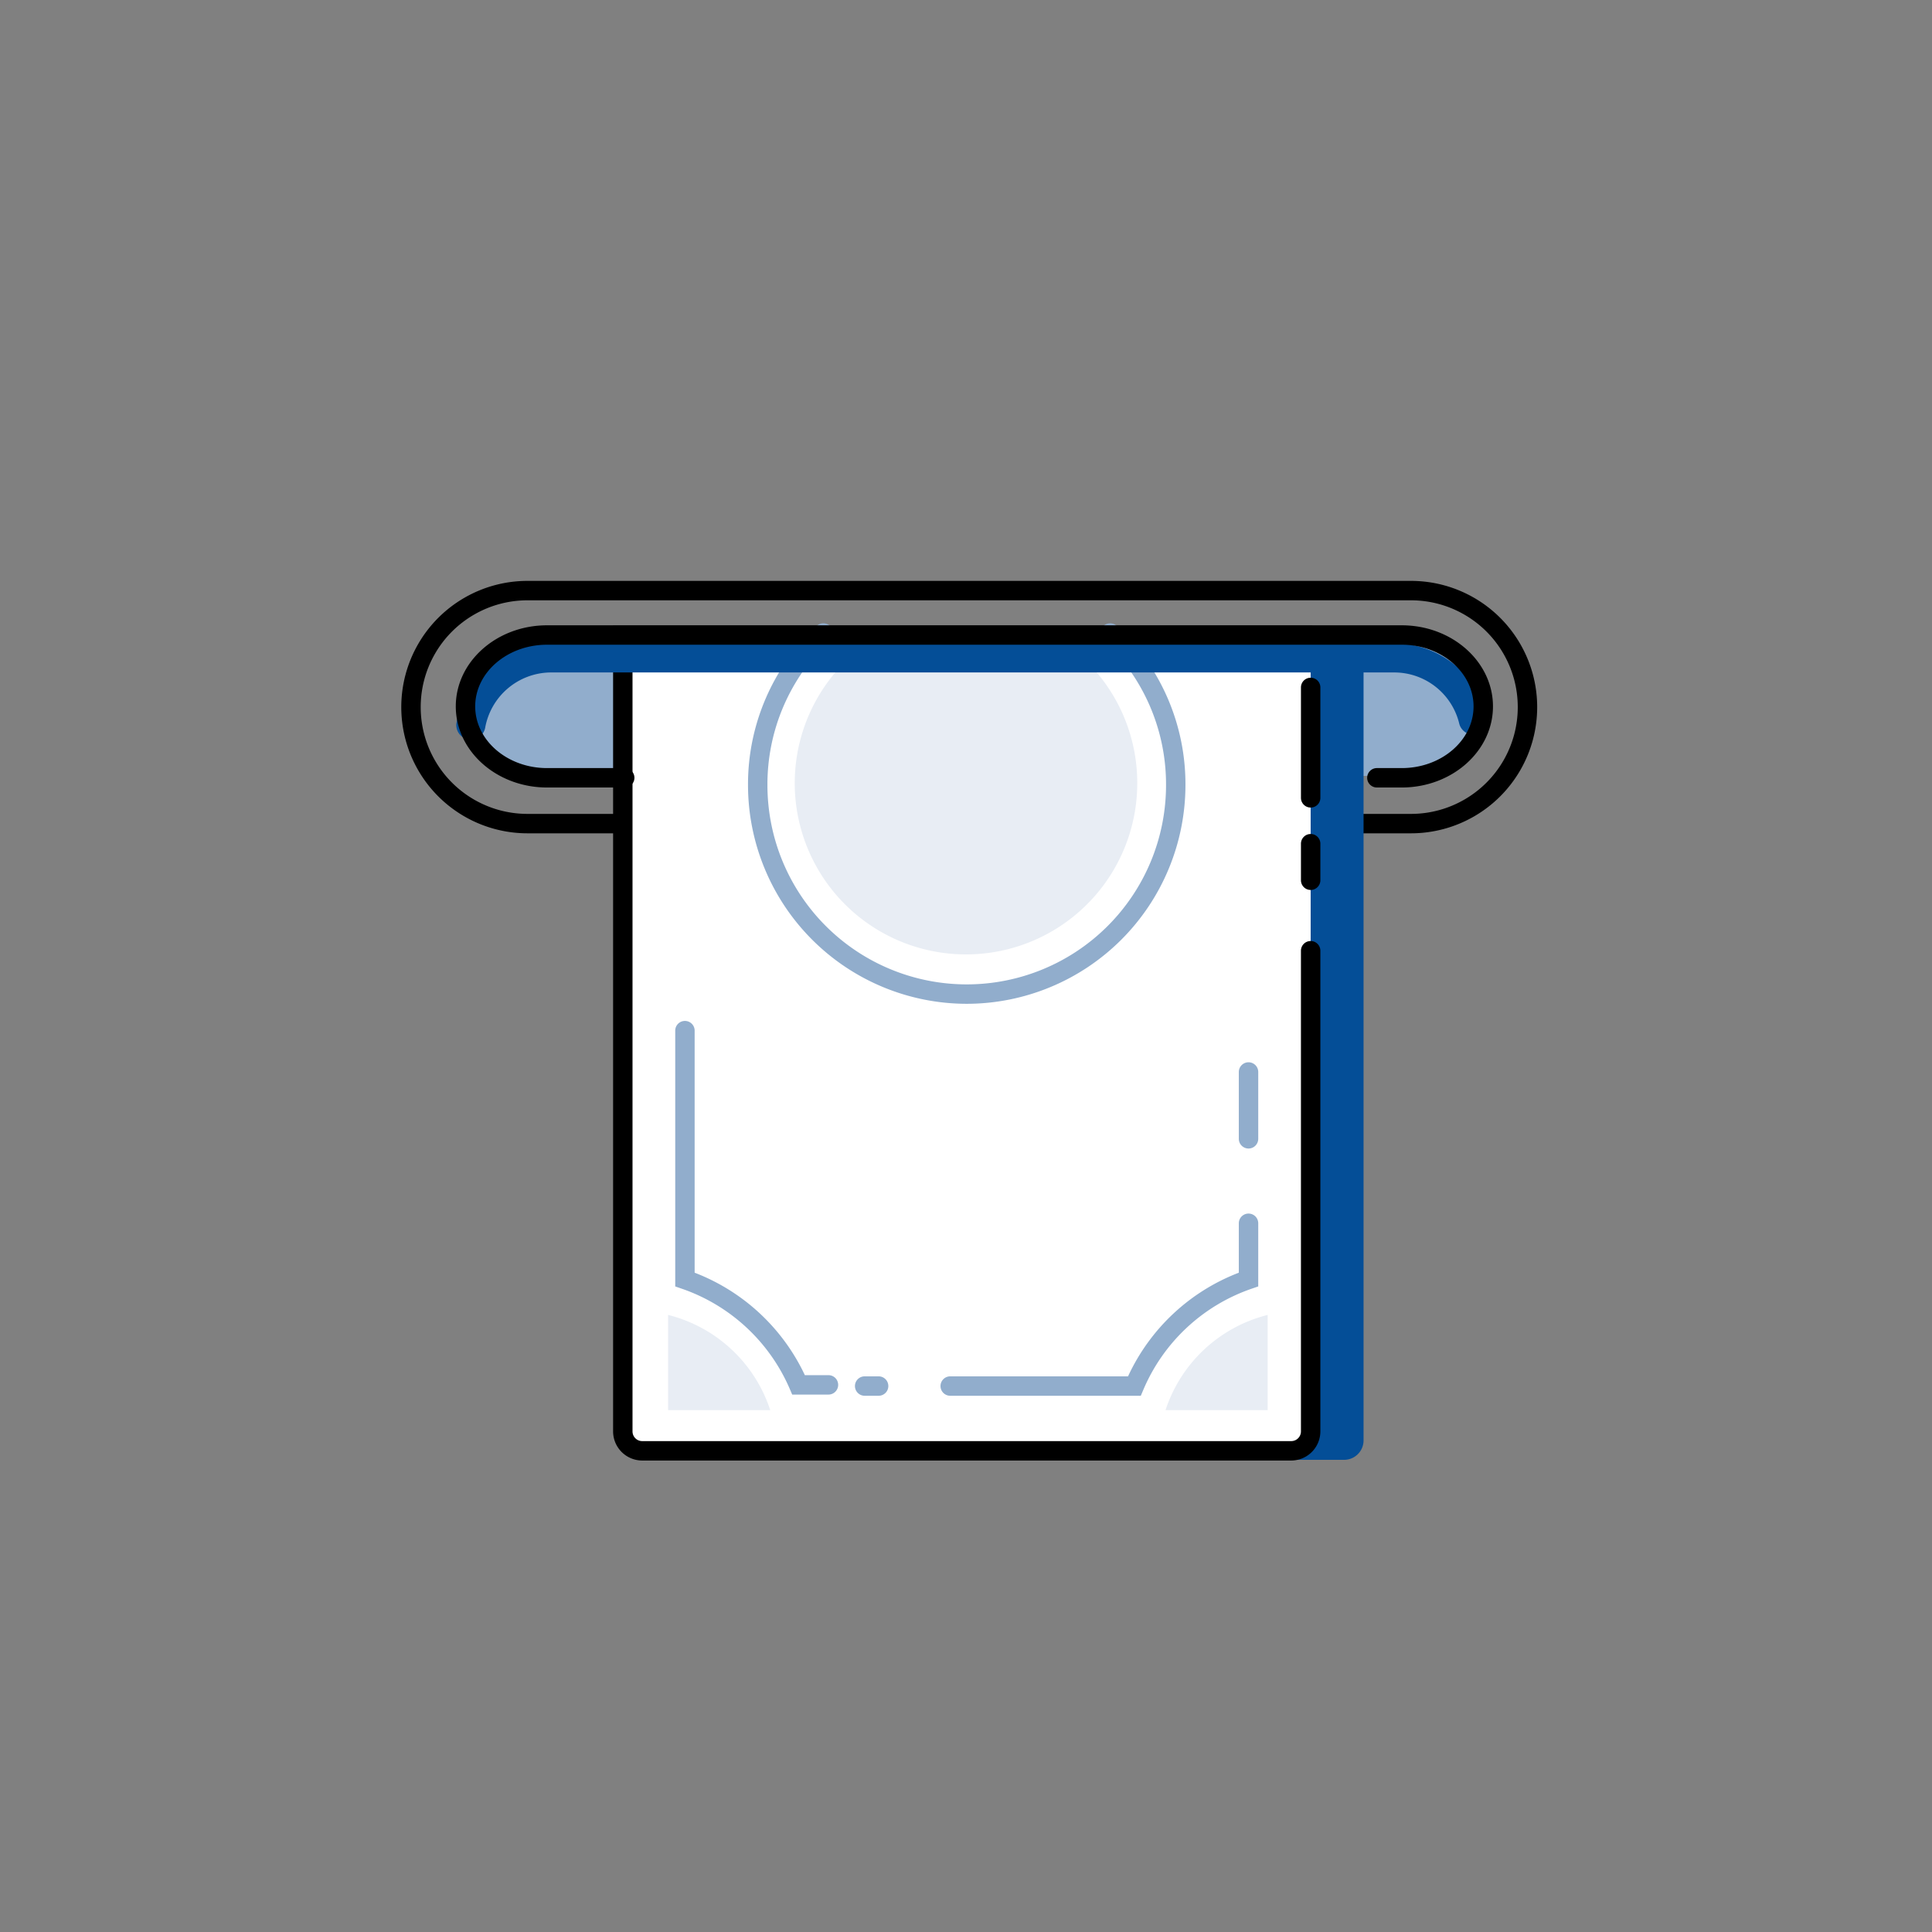<svg xmlns="http://www.w3.org/2000/svg" viewBox="0 0 199 199"><rect x="0" y="0" width="199" height="199" fill="#808080" stroke="none"/><path d="M145.333 85.833h-91a13 13 0 010-26h91a13 13 0 010 26zm-91-24a11 11 0 000 22h91a11 11 0 000-22z"/><rect x="47.75" y="65.21" width="104.832" height="14.706" rx="7.266" ry="7.266" fill="#91adcc"/><path d="M140.449 66.213v82.152a2 2 0 01-2 2H70.816a2 2 0 01-2-2V66.213z" fill="#044e97"/><path d="M135.001 97.927v49.51a2 2 0 01-2 2H66.15a2 2 0 01-2-2v-81.99H135" fill="#fff"/><path d="M133.001 150.437H66.15a3.003 3.003 0 01-3-3V64.448H135a1 1 0 010 2H65.15v80.989a1.001 1.001 0 001 1H133a1.001 1.001 0 001-1v-49.51a1 1 0 012 0v49.51a3.003 3.003 0 01-3 3z"/><path d="M135.001 91.668a1 1 0 01-1-1v-3.765a1 1 0 012 0v3.765a1 1 0 01-1 1zm0-8.488a1 1 0 01-1-1V70.807a1 1 0 112 0V82.18a1 1 0 01-1 1z"/><path d="M99.576 103.394a22.554 22.554 0 01-22.529-22.529 22.323 22.323 0 017.064-16.382 1 1 0 111.373 1.454 20.346 20.346 0 00-6.437 14.928 20.528 20.528 0 1041.057 0 20.345 20.345 0 00-6.436-14.927 1 1 0 111.373-1.454 22.323 22.323 0 017.063 16.381 22.554 22.554 0 01-22.528 22.529z" fill="#91adcc"/><path d="M117.14 80.667a17.64 17.64 0 11-29.67-12.902h24.06a17.591 17.591 0 015.61 12.902z" fill="#e8edf4"/><path d="M85.334 143.644h-3.736l-.26-.605a18.758 18.758 0 00-11.112-10.3l-.676-.233v-26.348a1 1 0 012 0v24.933a20.777 20.777 0 0111.352 10.553h2.431a1 1 0 110 2zm32.171.122h-19.63a1 1 0 010-2h18.316a20.757 20.757 0 0111.41-10.675V126a1 1 0 011-1 1 1 0 011 1v6.506l-.676.232a18.741 18.741 0 00-11.161 10.417zm11.096-25.466a1 1 0 01-1-1v-6.883a1 1 0 112 0v6.883a1 1 0 01-1 1zM90.5 143.766h-1.438a1 1 0 010-2H90.5a1 1 0 010 2z" fill="#91adcc"/><path d="M48.501 76.182a1.47 1.47 0 01-.29-.029 1.5 1.5 0 01-1.183-1.76 9.926 9.926 0 019.608-8.128h87.103a9.883 9.883 0 019.468 7.511 1.5 1.5 0 11-2.903.756 6.884 6.884 0 00-6.565-5.267H56.636a6.92 6.92 0 00-6.664 5.706 1.501 1.501 0 01-1.47 1.21z" fill="#044e97"/><path d="M144.385 81.114h-2.563a1 1 0 010-2h2.563c4.077 0 7.394-2.85 7.394-6.353s-3.317-6.353-7.394-6.353H56.342c-4.077 0-7.395 2.85-7.395 6.353s3.318 6.353 7.395 6.353h8.005a1 1 0 010 2h-8.005c-5.18 0-9.395-3.747-9.395-8.353s4.215-8.353 9.395-8.353h88.043c5.18 0 9.394 3.747 9.394 8.353s-4.215 8.353-9.394 8.353z"/><path d="M79.338 145.249a14.877 14.877 0 00-10.522-9.81v9.81zm40.712 0a14.877 14.877 0 0110.522-9.81v9.81z" fill="#e8edf4"/></svg>